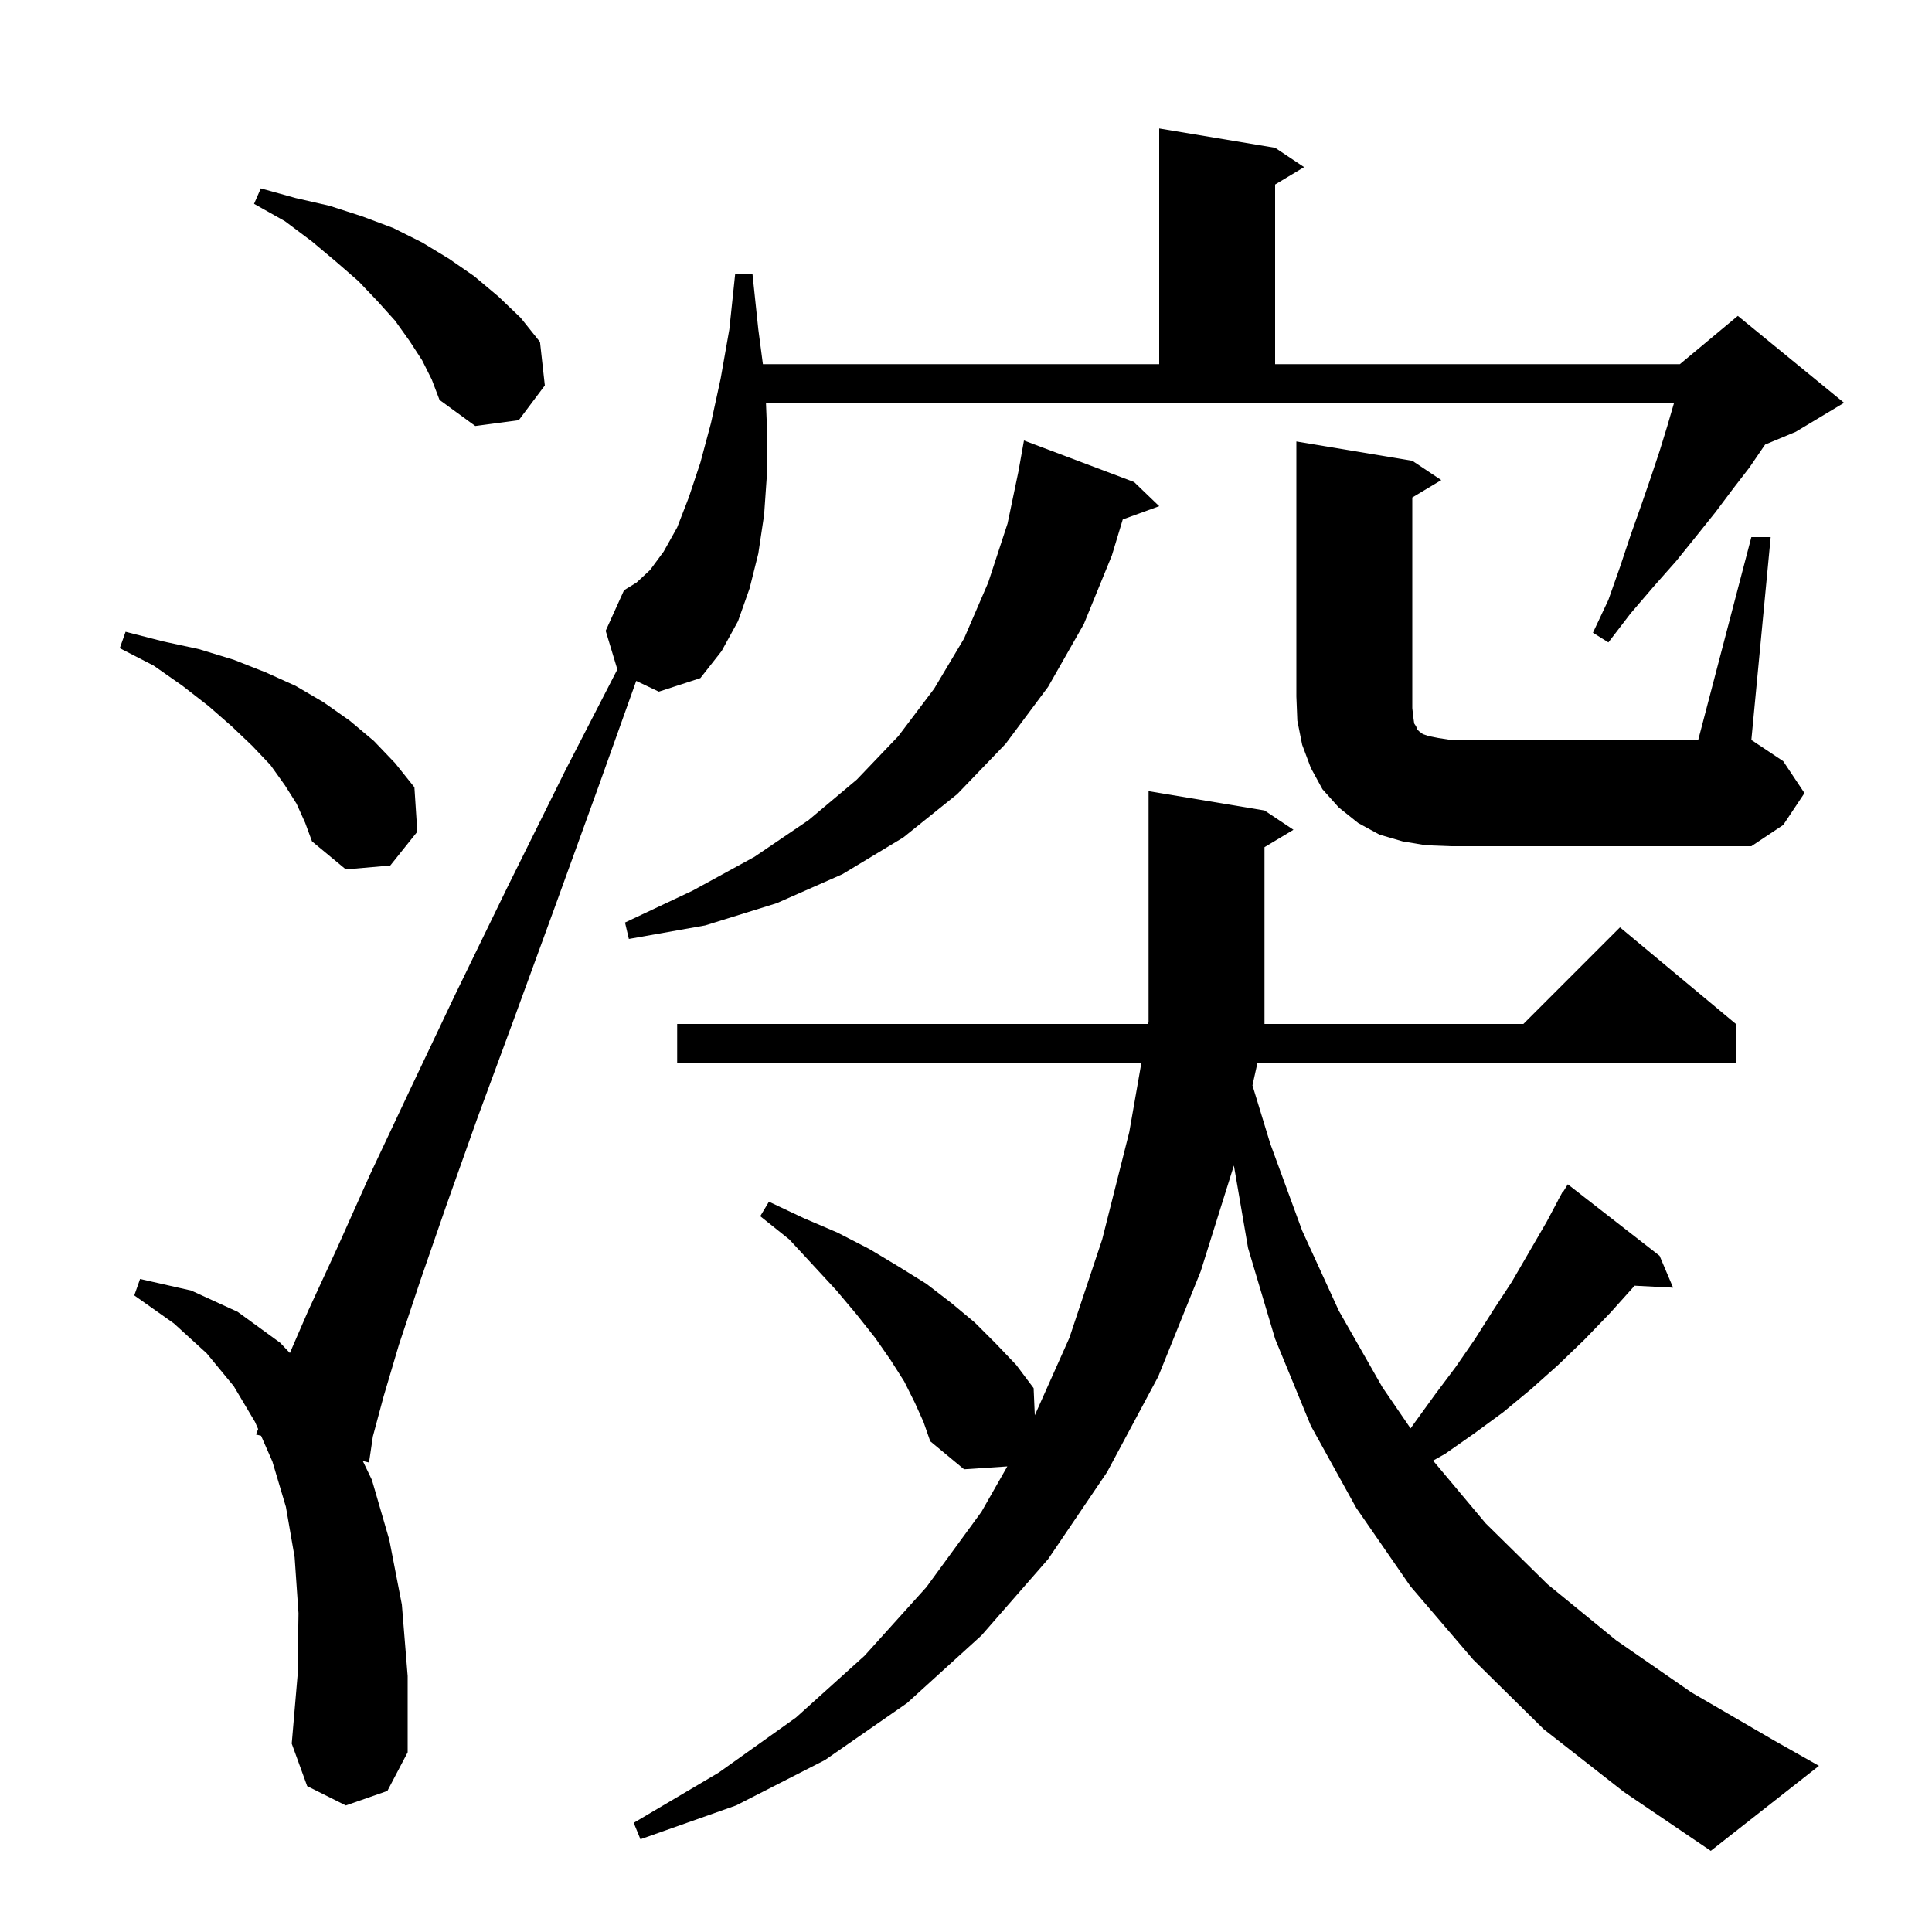 <svg xmlns="http://www.w3.org/2000/svg" xmlns:xlink="http://www.w3.org/1999/xlink" version="1.1" baseProfile="full" viewBox="0 0 200 200" width="200" height="200">
<g fill="black">
<path d="M 159.8 179.0 L 152.5 171.8 L 146.0 164.2 L 140.4 156.1 L 135.7 147.6 L 132.0 138.6 L 129.2 129.2 L 127.732 120.653 L 124.3 131.6 L 119.9 142.5 L 114.6 152.4 L 108.5 161.4 L 101.6 169.3 L 93.9 176.3 L 85.4 182.2 L 76.2 186.9 L 66.3 190.4 L 65.6 188.7 L 74.4 183.5 L 82.4 177.8 L 89.5 171.4 L 95.9 164.3 L 101.6 156.5 L 104.277 151.802 L 99.8 152.1 L 96.3 149.2 L 95.6 147.2 L 94.7 145.2 L 93.6 143.0 L 92.2 140.8 L 90.6 138.5 L 88.7 136.1 L 86.6 133.6 L 84.2 131.0 L 81.7 128.3 L 78.7 125.9 L 79.6 124.4 L 83.2 126.1 L 86.7 127.6 L 90.0 129.3 L 93.0 131.1 L 95.9 132.9 L 98.5 134.9 L 100.9 136.9 L 103.1 139.1 L 105.2 141.3 L 107.0 143.7 L 107.122 146.508 L 110.7 138.5 L 114.1 128.3 L 116.9 117.2 L 118.16 110.0 L 70.1 110.0 L 70.1 106.0 L 118.86 106.0 L 118.9 105.771 L 118.9 81.9 L 130.9 83.9 L 133.9 85.9 L 130.9 87.7 L 130.9 106.0 L 157.7 106.0 L 167.7 96.0 L 179.7 106.0 L 179.7 110.0 L 130.178 110.0 L 129.655 112.355 L 131.5 118.4 L 134.8 127.4 L 138.6 135.7 L 143.1 143.6 L 146.023 147.868 L 146.5 147.2 L 148.6 144.3 L 150.7 141.5 L 152.7 138.6 L 154.6 135.6 L 156.5 132.7 L 160.1 126.5 L 161.317 124.209 L 161.3 124.2 L 161.446 123.967 L 161.8 123.3 L 161.844 123.33 L 162.3 122.6 L 171.8 130.0 L 173.2 133.3 L 169.216 133.094 L 166.7 135.9 L 164.0 138.7 L 161.3 141.3 L 158.5 143.8 L 155.6 146.2 L 152.6 148.4 L 149.6 150.5 L 148.353 151.202 L 153.8 157.7 L 160.2 164.0 L 167.3 169.8 L 175.1 175.2 L 183.7 180.2 L 188.3 182.8 L 177.1 191.6 L 168.1 185.5 Z M 117.4 49.9 L 120.0 52.4 L 116.228 53.772 L 115.1 57.5 L 112.2 64.6 L 108.5 71.1 L 104.1 77.0 L 99.1 82.2 L 93.5 86.7 L 87.2 90.5 L 80.4 93.5 L 73.0 95.8 L 65.1 97.2 L 64.7 95.5 L 71.7 92.2 L 78.1 88.7 L 83.7 84.9 L 88.7 80.7 L 93.0 76.2 L 96.7 71.3 L 99.8 66.1 L 102.3 60.3 L 104.3 54.2 L 105.512 48.401 L 105.5 48.4 L 106.0 45.6 Z M 30.7 83.2 L 29.5 81.3 L 28.0 79.2 L 26.1 77.2 L 24.0 75.2 L 21.6 73.1 L 18.9 71.0 L 15.9 68.9 L 12.4 67.1 L 13.0 65.4 L 16.9 66.4 L 20.6 67.2 L 24.2 68.3 L 27.5 69.6 L 30.6 71.0 L 33.5 72.7 L 36.2 74.6 L 38.7 76.7 L 40.9 79.0 L 42.9 81.5 L 43.2 86.1 L 40.4 89.6 L 35.8 90.0 L 32.3 87.1 L 31.6 85.2 Z M 181.3 55.6 L 183.3 55.6 L 181.3 76.6 L 184.6 78.8 L 186.8 82.1 L 184.6 85.4 L 181.3 87.6 L 150.2 87.6 L 147.6 87.5 L 145.2 87.1 L 142.8 86.4 L 140.6 85.2 L 138.6 83.6 L 136.9 81.7 L 135.7 79.5 L 134.8 77.1 L 134.3 74.6 L 134.2 72.1 L 134.2 45.7 L 146.2 47.7 L 149.2 49.7 L 146.2 51.5 L 146.2 73.3 L 146.3 74.2 L 146.4 74.9 L 146.6 75.2 L 146.7 75.5 L 146.9 75.7 L 147.3 76.0 L 147.9 76.2 L 148.9 76.4 L 150.2 76.6 L 175.8 76.6 Z M 79.4 44.4 L 79.4 49.0 L 79.1 53.3 L 78.5 57.3 L 77.6 60.9 L 76.4 64.3 L 74.7 67.4 L 72.5 70.2 L 68.2 71.6 L 65.862 70.487 L 62.0 81.3 L 57.4 94.0 L 53.2 105.5 L 49.4 115.8 L 46.2 124.8 L 43.5 132.6 L 41.3 139.2 L 39.7 144.6 L 38.6 148.7 L 38.2 151.4 L 37.557 151.241 L 38.5 153.2 L 40.3 159.4 L 41.6 166.1 L 42.2 173.5 L 42.2 181.4 L 40.1 185.4 L 35.8 186.9 L 31.8 184.9 L 30.2 180.5 L 30.8 173.5 L 30.9 167.0 L 30.5 161.2 L 29.6 156.0 L 28.2 151.3 L 27.028 148.631 L 26.5 148.5 L 26.723 147.935 L 26.4 147.2 L 24.2 143.5 L 21.4 140.1 L 18.0 137.0 L 13.9 134.1 L 14.5 132.4 L 19.8 133.6 L 24.6 135.8 L 29.0 139.0 L 30.008 140.061 L 31.9 135.7 L 34.9 129.2 L 38.3 121.6 L 42.4 112.9 L 47.1 103.0 L 52.5 91.9 L 58.5 79.8 L 63.909 69.3 L 62.7 65.3 L 64.6 61.1 L 65.9 60.3 L 67.3 59.0 L 68.7 57.1 L 70.1 54.6 L 71.3 51.5 L 72.5 47.9 L 73.6 43.8 L 74.6 39.2 L 75.5 34.1 L 76.1 28.4 L 77.9 28.4 L 78.5 34.1 L 78.975 37.7 L 120.0 37.7 L 120.0 13.3 L 132.0 15.3 L 135.0 17.3 L 132.0 19.1 L 132.0 37.7 L 173.9 37.7 L 179.9 32.7 L 190.9 41.7 L 185.9 44.7 L 182.727 46.022 L 182.6 46.2 L 181.1 48.4 L 179.4 50.6 L 177.6 53.0 L 175.6 55.5 L 173.5 58.1 L 171.2 60.7 L 168.8 63.5 L 166.5 66.5 L 164.9 65.5 L 166.5 62.1 L 167.7 58.7 L 168.8 55.4 L 169.9 52.3 L 170.9 49.4 L 171.8 46.7 L 172.6 44.1 L 173.3 41.7 L 79.292 41.7 Z M 43.7 37.3 L 42.4 35.3 L 40.9 33.2 L 39.1 31.2 L 37.1 29.1 L 34.8 27.1 L 32.3 25.0 L 29.5 22.9 L 26.3 21.1 L 27.0 19.5 L 30.6 20.5 L 34.1 21.3 L 37.5 22.4 L 40.7 23.6 L 43.7 25.1 L 46.5 26.8 L 49.1 28.6 L 51.6 30.7 L 53.9 32.9 L 55.9 35.4 L 56.4 39.9 L 53.7 43.5 L 49.2 44.1 L 45.5 41.4 L 44.7 39.3 Z " />
</g>
</svg>
